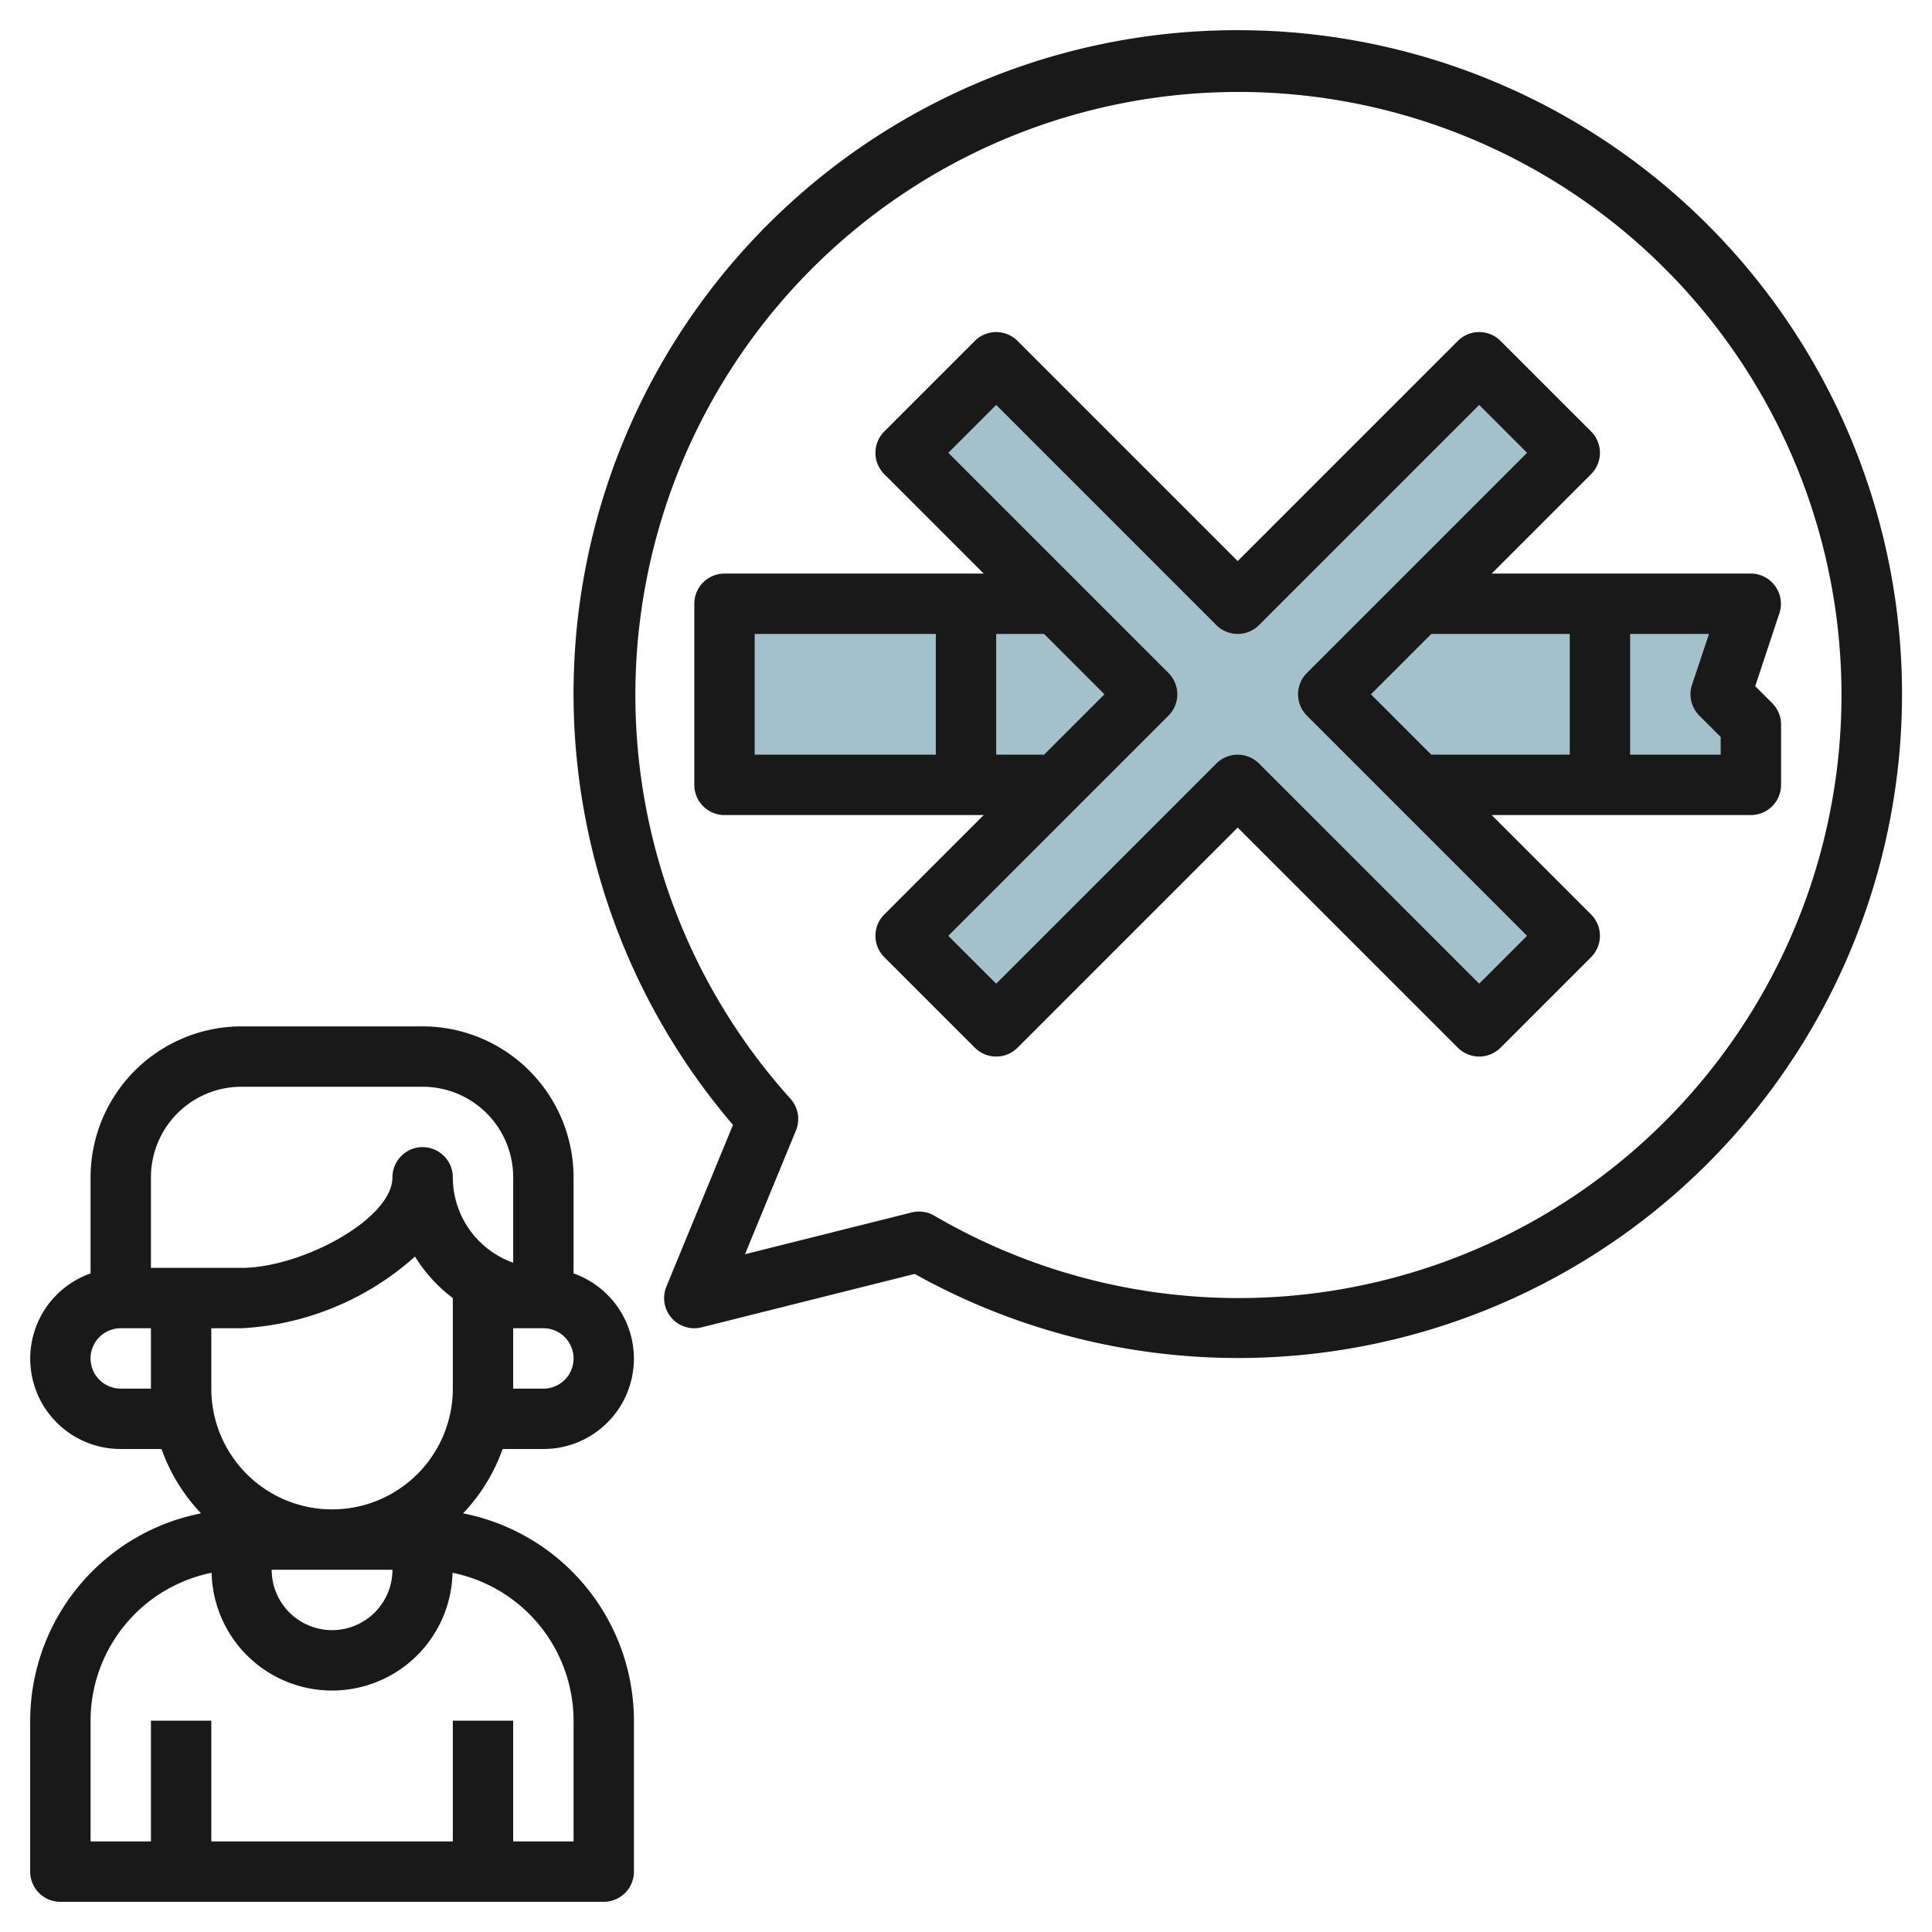 <svg height="512" viewBox="0 0 64 64" width="512" xmlns="http://www.w3.org/2000/svg"><g id="Layer_5" data-name="Layer 5"><g fill="#a3c1ca"><path d="m24 20h8v6h-8z"/><path d="m32 20h21v6h-21z"/><path d="m52 15-3-3-8 8-8-8-3 3 8 8-8 8 3 3 8-8 8 8 3-3-8-8z"/><path d="m57 23 1-3h-5v6h5v-2z"/></g><path d="m41 1a21.973 21.973 0 0 0 -16.719 36.263l-2.206 5.356a1 1 0 0 0 1.168 1.351l7.057-1.77a21.993 21.993 0 1 0 10.7-41.2zm0 42a19.973 19.973 0 0 1 -10.052-2.73 1 1 0 0 0 -.747-.106l-5.522 1.384 1.688-4.1a1 1 0 0 0 -.183-1.052 19.977 19.977 0 1 1 14.816 6.604z" fill="#191919"/><path d="m18 48a2.993 2.993 0 0 0 1-5.816v-3.184a5.006 5.006 0 0 0 -5-5h-6a5.006 5.006 0 0 0 -5 5v3.184a2.993 2.993 0 0 0 1 5.816h1.35a6 6 0 0 0 1.31 2.132 7.01 7.01 0 0 0 -5.66 6.868v5a1 1 0 0 0 1 1h18a1 1 0 0 0 1-1v-5a7.01 7.01 0 0 0 -5.66-6.868 6 6 0 0 0 1.31-2.132zm0-2h-1v-2h1a1 1 0 0 1 0 2zm-5 6a2 2 0 0 1 -4 0zm-2-2a4 4 0 0 1 -4-4v-2h1a9.353 9.353 0 0 0 5.747-2.374 5.028 5.028 0 0 0 1.253 1.374v3a4 4 0 0 1 -4 4zm-6-11a3 3 0 0 1 3-3h6a3 3 0 0 1 3 3v2.829a3.006 3.006 0 0 1 -2-2.829 1 1 0 0 0 -2 0c0 1.391-3.026 3-5 3h-3zm-1 7a1 1 0 0 1 0-2h1v2zm15 11v4h-2v-4h-2v4h-8v-4h-2v4h-2v-4a5.008 5.008 0 0 1 4.01-4.9 3.991 3.991 0 0 0 7.98 0 5.008 5.008 0 0 1 4.01 4.9z" fill="#191919"/><path d="m58.707 23.293-.563-.563.8-2.414a1 1 0 0 0 -.944-1.316h-8.586l3.293-3.293a1 1 0 0 0 0-1.414l-3-3a1 1 0 0 0 -1.414 0l-7.293 7.293-7.293-7.293a1 1 0 0 0 -1.414 0l-3 3a1 1 0 0 0 0 1.414l3.293 3.293h-8.586a1 1 0 0 0 -1 1v6a1 1 0 0 0 1 1h8.586l-3.293 3.293a1 1 0 0 0 0 1.414l3 3a1 1 0 0 0 1.414 0l7.293-7.293 7.293 7.293a1 1 0 0 0 1.414 0l3-3a1 1 0 0 0 0-1.414l-3.293-3.293h8.586a1 1 0 0 0 1-1v-2a1 1 0 0 0 -.293-.707zm-33.707-2.293h6v4h-6zm8 4v-4h1.586l2 2-2 2zm16 7.586-7.293-7.293a1 1 0 0 0 -1.414 0l-7.293 7.293-1.586-1.586 7.293-7.293a1 1 0 0 0 0-1.414l-7.293-7.293 1.586-1.586 7.293 7.293a1 1 0 0 0 1.414 0l7.293-7.293 1.586 1.586-7.293 7.293a1 1 0 0 0 0 1.414l7.293 7.293zm-3.586-9.586 2-2h4.586v4h-4.586zm11.586 2h-3v-4h2.613l-.562 1.684a1 1 0 0 0 .242 1.023l.707.707z" fill="#191919"/></g></svg>